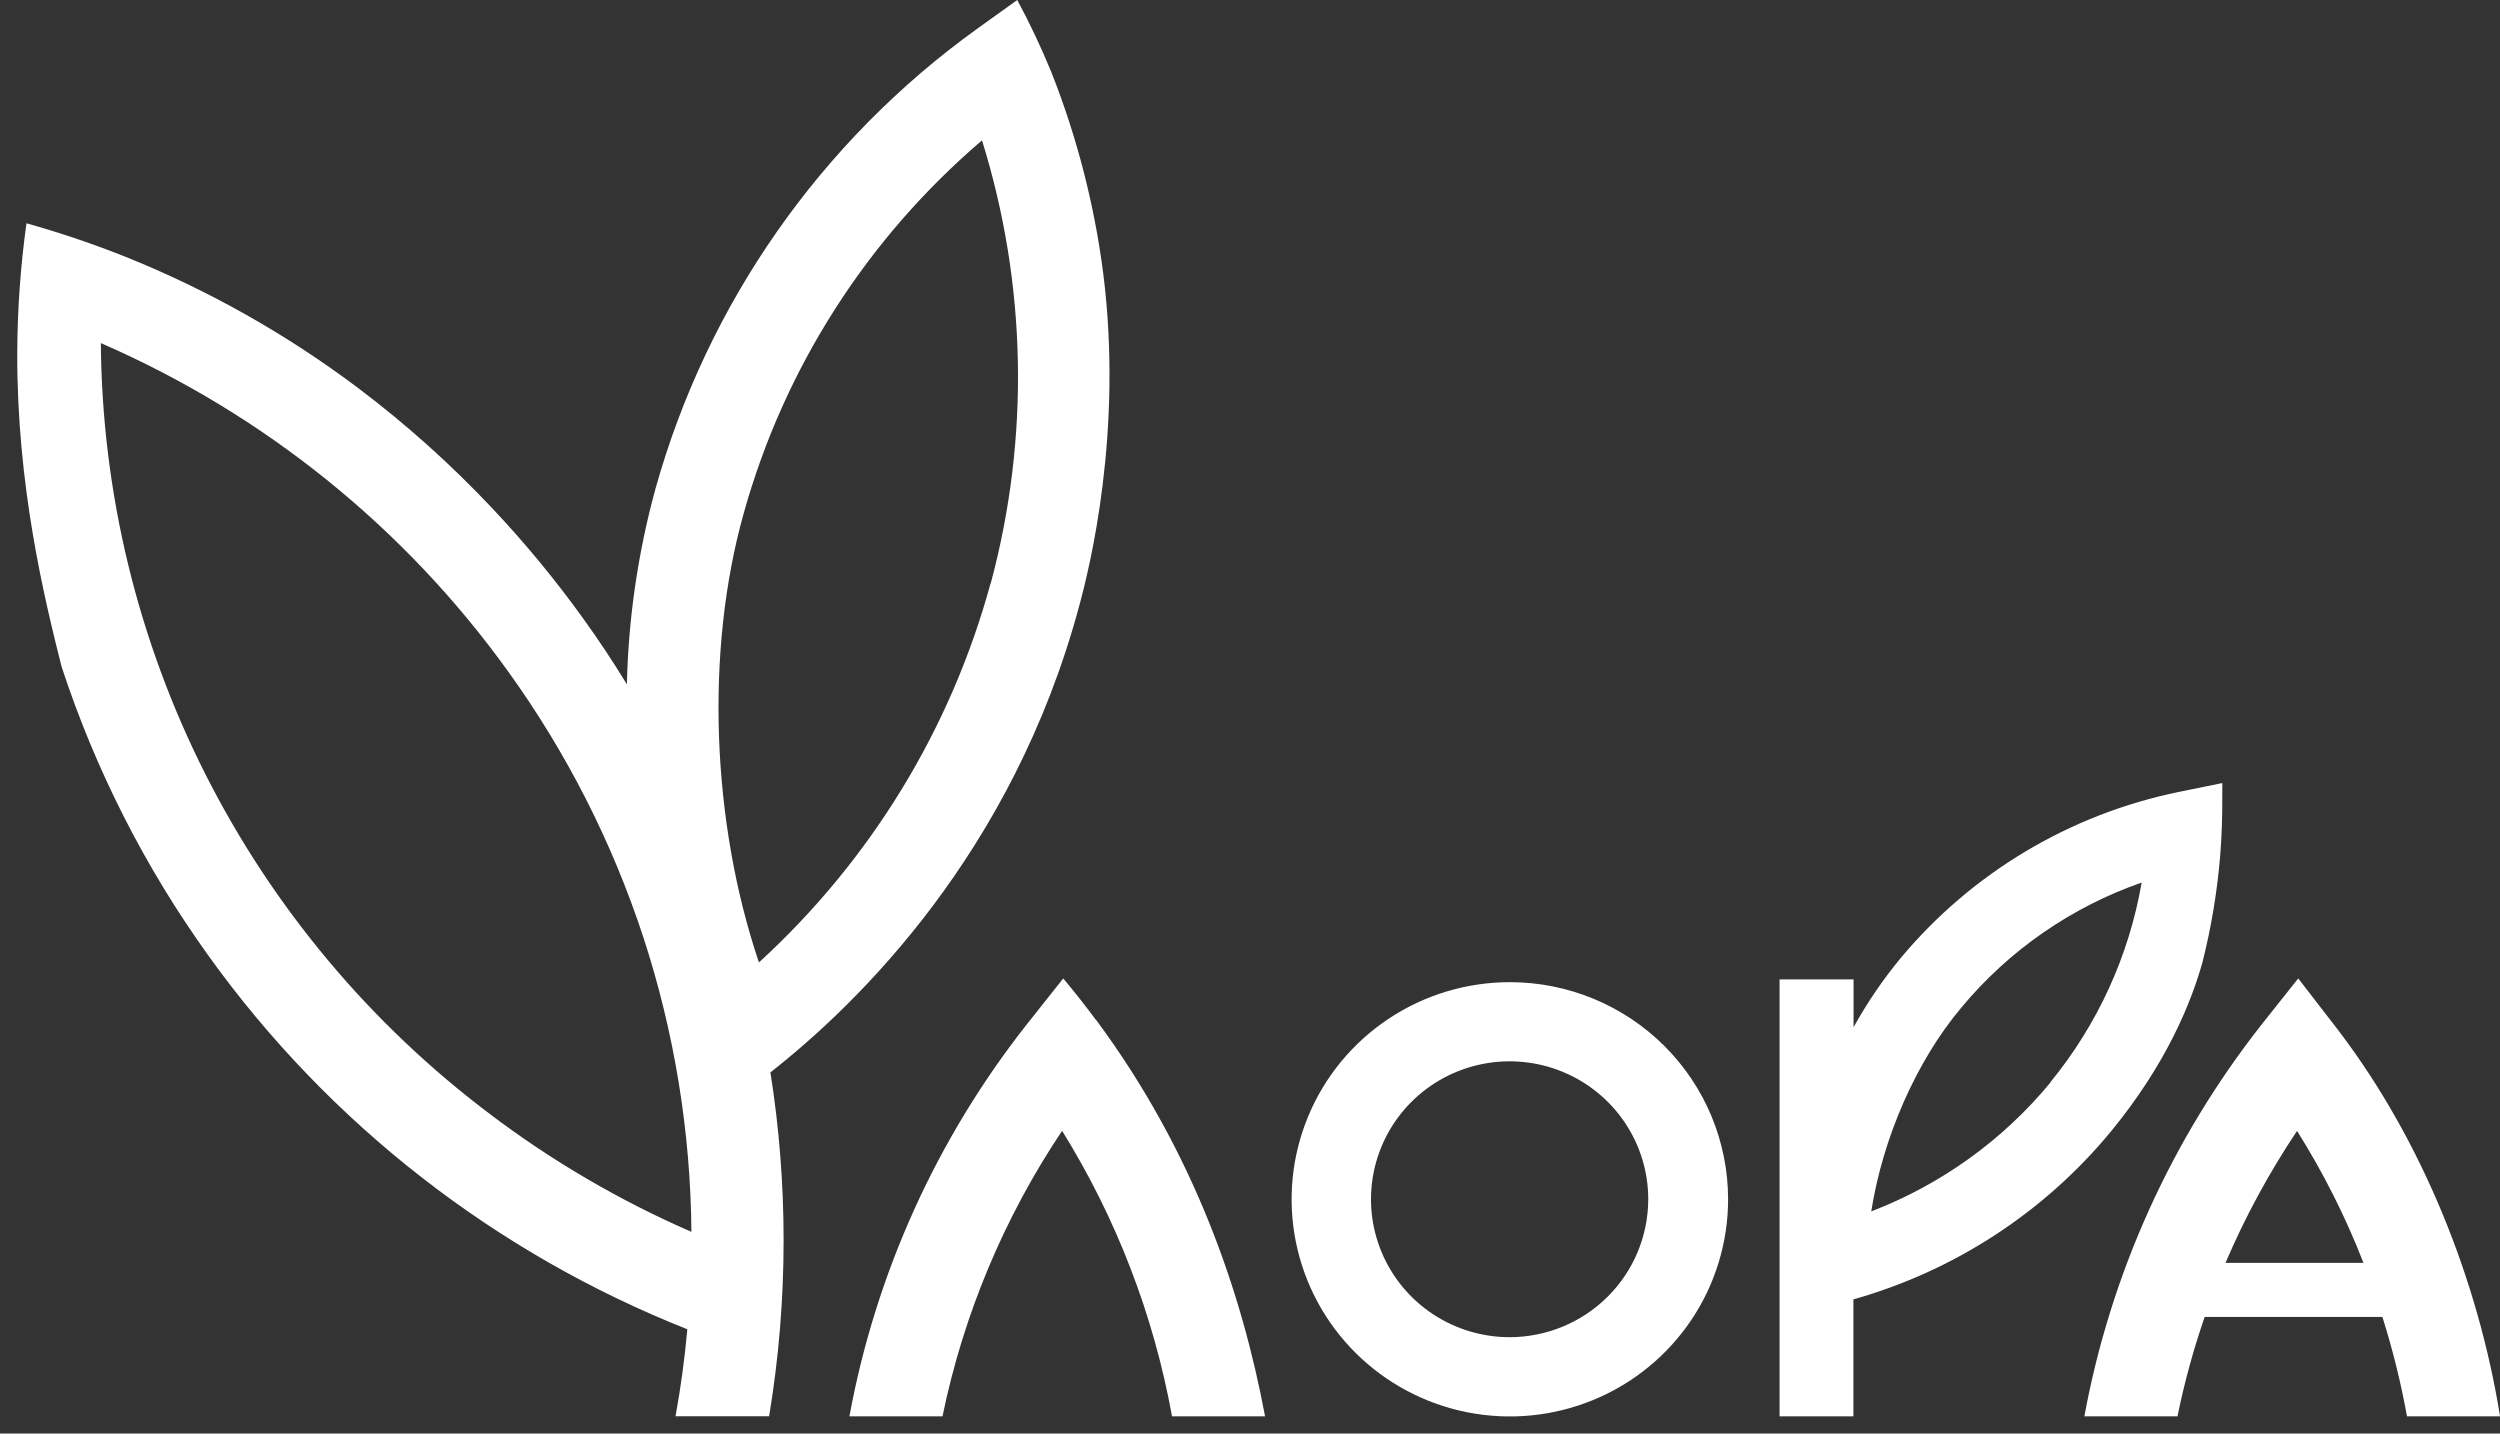 <?xml version="1.0" encoding="UTF-8"?> <svg xmlns="http://www.w3.org/2000/svg" width="143" height="82" viewBox="0 0 143 82" fill="none"><rect x="0" y="0" width="143" height="82" fill="#333333" stroke="none"/><path d="M63.105 15.642C62.599 11.703 61.604 7.841 60.144 4.145C59.565 2.73 58.911 1.347 58.187 0L55.886 1.65C46.93 8.096 40.442 17.381 37.487 27.979C36.491 31.621 35.944 35.371 35.858 39.144C35.075 37.859 34.242 36.604 33.359 35.38C31.754 33.147 30.001 31.024 28.111 29.024C25.765 26.538 23.214 24.252 20.482 22.193C16.408 19.128 11.947 16.609 7.212 14.702C5.348 13.958 3.446 13.314 1.513 12.772C1.176 15.209 1 17.666 0.987 20.127C0.957 27.768 2.534 34.206 3.521 38.129C5.463 44.05 8.305 49.639 11.95 54.703C18.83 64.275 28.329 71.679 39.316 76.034C39.167 77.703 38.939 79.369 38.64 81.01H43.994C44.545 77.686 44.822 74.322 44.822 70.952C44.823 67.733 44.571 64.519 44.068 61.34C49.096 57.397 57.916 48.781 61.715 34.713C62.334 32.469 64.252 24.698 63.105 15.642ZM33.595 67.439C31.664 66.313 29.802 65.071 28.021 63.721C21.165 58.559 15.592 51.897 11.733 44.252C7.875 36.606 5.834 28.18 5.768 19.625C15.101 23.684 23.156 30.181 29.079 38.426C32.412 43.056 35.012 48.166 36.789 53.579C38.573 59.033 39.503 64.726 39.549 70.461C37.506 69.573 35.517 68.564 33.595 67.439ZM56.662 33.361C54.392 41.691 49.798 49.211 43.411 55.051C40.697 47.007 40.328 37.23 42.54 29.362C44.853 21.062 49.599 13.636 56.171 8.03C58.734 16.258 58.908 25.039 56.673 33.361H56.662ZM62.698 58.353C62.081 57.522 61.454 56.726 60.817 55.966L58.741 58.583C53.58 65.132 50.095 72.83 48.586 81.016H53.91C55.112 75.183 57.435 69.637 60.752 64.682C63.858 69.686 65.991 75.227 67.04 81.016H72.361C71.053 73.998 68.312 65.911 62.708 58.353H62.698ZM133.877 59.101C133.812 59.012 133.681 58.831 133.502 58.61L131.459 55.966L129.38 58.583C124.22 65.132 120.736 72.831 119.225 81.016H124.552C124.945 79.088 125.465 77.189 126.107 75.329H136.273C136.862 77.193 137.332 79.093 137.681 81.016H143.003C141.736 73.142 138.514 65.241 133.877 59.101ZM127.299 72.235C128.425 69.599 129.795 67.072 131.391 64.688C132.895 67.078 134.167 69.605 135.19 72.235H127.299ZM86.364 56.18C83.895 56.18 81.482 56.908 79.429 58.273C77.376 59.638 75.776 61.578 74.831 63.847C73.886 66.117 73.639 68.614 74.121 71.023C74.603 73.433 75.791 75.646 77.537 77.383C79.283 79.12 81.507 80.303 83.929 80.782C86.35 81.262 88.86 81.016 91.141 80.076C93.422 79.136 95.372 77.544 96.744 75.501C98.115 73.458 98.847 71.057 98.847 68.6C98.847 65.306 97.532 62.147 95.191 59.818C92.85 57.488 89.675 56.18 86.364 56.18ZM86.364 76.487C84.795 76.49 83.261 76.03 81.955 75.164C80.649 74.299 79.631 73.068 79.029 71.626C78.426 70.185 78.267 68.598 78.572 67.067C78.876 65.535 79.63 64.128 80.739 63.023C81.847 61.919 83.26 61.166 84.799 60.86C86.337 60.555 87.932 60.71 89.382 61.307C90.832 61.904 92.071 62.915 92.943 64.213C93.815 65.511 94.28 67.037 94.28 68.598C94.278 70.687 93.444 72.691 91.96 74.169C90.477 75.648 88.464 76.482 86.364 76.487ZM127.117 44.79L124.644 45.295C118.414 46.57 112.804 49.915 108.736 54.781C107.71 56.02 106.802 57.352 106.023 58.758V56.02H101.792V81.016H106.015V74.325C111.791 72.693 116.928 69.345 120.739 64.728C123.955 60.816 125.353 57.292 125.985 55.027C126.489 53.022 126.827 50.979 126.997 48.919C127.081 47.858 127.119 46.78 127.114 45.722L127.117 44.79ZM117.287 61.917C114.567 65.215 111.035 67.755 107.035 69.292C107.702 65.063 109.616 60.689 112.191 57.632C114.91 54.36 118.476 51.888 122.503 50.482C121.778 54.677 119.977 58.614 117.274 61.912L117.287 61.917Z" fill="white"></path></svg> 